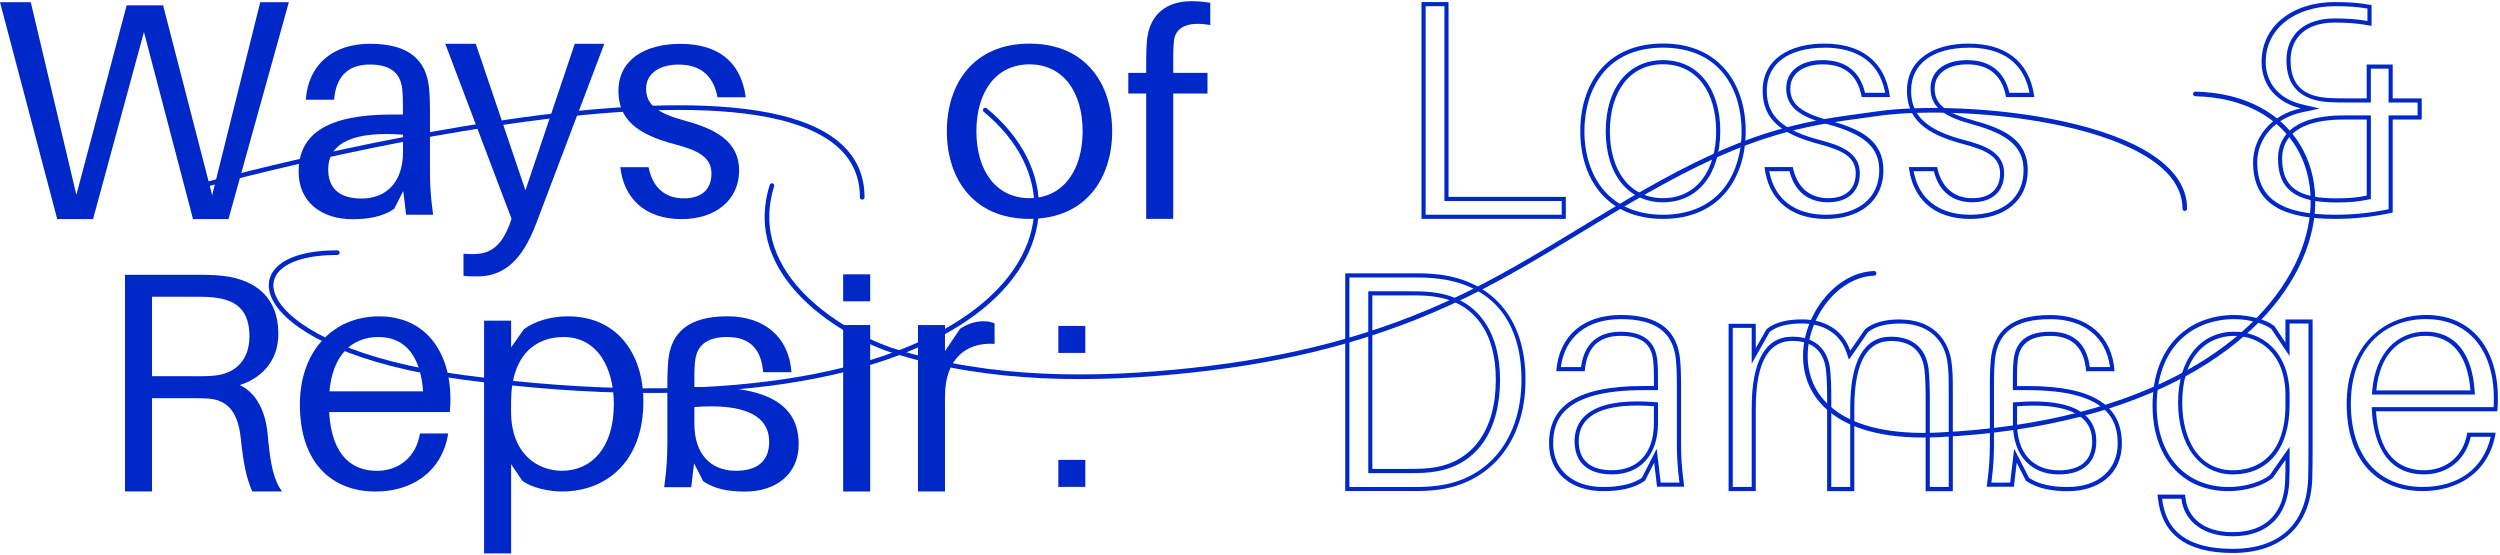 <?xml version="1.0" encoding="UTF-8"?><svg id="Layer_2" xmlns="http://www.w3.org/2000/svg" viewBox="0 0 539.22 119.71"><defs><style>.cls-1{fill:#0028c8;}.cls-2{fill:none;stroke:#0028c8;stroke-linecap:round;stroke-miterlimit:10;}</style></defs><g id="Logo"><path class="cls-2" d="m72.75,54.49c-24.67,0-18.45,20.84,27.14,26.9,112.93,15.02,142.91-32.56,112.62-57.65"/><path class="cls-2" d="m40.9,40.73S185.97.12,185.97,42.56"/><path class="cls-2" d="m404.22,58.96c-16.24.5-27.91,36.85,13.91,34.83,91.67-4.43,97.96-72.56,55.39-73.53"/><path class="cls-2" d="m166.5,40.03c-6.18,19.76,15.91,32.44,26.54,35.74,20.72,6.42,42.91,6.39,64.29,4.06,20.65-2.25,39.71-6.92,58.46-16.01,19.72-9.56,37.45-23.36,57.68-31.79,13.6-5.67,24.25-6.42,30.78-7.42,19.62-3,66.98,1.82,66.98,20.38"/><path class="cls-1" d="m304.46,59.85c2.52,0,3.56,0,5.88.27,11.49,1.43,17.82,9.17,17.82,21.78s-6.96,21.47-18.15,22.87c-2.33.27-3.38.27-5.89.27h-13.07v-45.19h13.41m-9.33,42.2h8.66c2.36,0,4.27-.06,5.86-.35,8.83-1.43,13.89-8.65,13.89-19.8,0-10.49-4.94-17.31-13.54-18.71-1.62-.29-3.52-.36-5.88-.36h-9v39.21m9.33-43.09h-14.3v46.96h13.96c2.52,0,3.61,0,5.99-.27,10.9-1.36,18.93-9.94,18.93-23.75s-7.7-21.31-18.59-22.67c-2.38-.27-3.47-.27-5.99-.27h0Zm-8.45,42.2v-37.44h8.11c2.45,0,4.22.07,5.72.34,7.97,1.29,12.8,7.42,12.8,17.83,0,11.1-5.18,17.63-13.15,18.92-1.5.27-3.27.34-5.72.34h-7.77Z"/><path class="cls-1" d="m349.56,68.83c7.52,0,11.3,2.78,11.92,8.73.13,1.34.2,3.04.2,4.68v13.55c0,2.4.1,4.68.56,8.3h-4.05l-.52-4.39-.34-2.91-1.33,2.61-1.87,3.67c-2.03,1.34-4.7,1.97-8.37,1.97-6.53,0-10.76-3.69-10.76-9.39,0-4.94,2.01-11.5,19.41-11.5h3.2v-1.84c0-1.56,0-3.04-.14-4.43-.34-4.2-3-6.33-7.9-6.33s-7.89,2.56-8.56,7.62h-4.35c.86-6.5,5.62-10.34,12.91-10.34m-1.84,33.49c6.09,0,9.88-4.23,9.88-11.03v-4.5l-.82-.06c-1.3-.1-2.54-.15-3.69-.15-11.14,0-13.48,4.67-13.48,8.59,0,4.61,2.88,7.15,8.11,7.15m1.84-34.38c-7.97,0-13.35,4.42-13.89,12.12h6.13c.41-4.97,2.86-7.62,7.76-7.62s6.74,2.18,7.02,5.51c.14,1.36.14,2.79.14,4.36v.95h-2.32c-14.17,0-20.3,4.22-20.3,12.39,0,6.67,5.11,10.28,11.64,10.28,3.48,0,6.61-.54,9.06-2.25l1.98-3.88.61,5.17h5.86c-.54-4.02-.68-6.47-.68-9.19v-13.55c0-1.56-.07-3.33-.21-4.76-.61-5.92-4.22-9.53-12.8-9.53h0Zm-1.84,33.49c-4.43,0-7.22-1.9-7.22-6.26,0-5.4,4.77-7.7,12.59-7.7,1.14,0,2.35.05,3.62.14v3.67c0,6.54-3.54,10.14-8.99,10.14h0Z"/><path class="cls-1" d="m409.9,69.78c5.49,0,9.26,3,10.09,8.02.26,1.74.33,3.1.33,6.06v21.16h-4.08v-18.44c0-3.38-.08-5.3-.28-7.13-.59-4.4-3.46-6.83-8.1-6.83-5.83,0-8.79,5.2-8.79,15.45v16.95h-4.08v-18.44c0-3.36-.08-5.29-.28-7.13-.59-4.4-3.46-6.83-8.1-6.83-5.83,0-8.79,5.2-8.79,15.45v16.95h-4.08v-34.3h4.08v7.72l1.66-2.93,2.23-3.93c1.57-1.22,3.85-1.81,6.94-1.81,4.74,0,8.23,2.24,9.58,6.14l.57,1.66,1-1.44,3.13-4.52c1.58-1.23,3.86-1.83,6.97-1.83m0-.89c-3.2,0-5.79.61-7.63,2.11l-3.2,4.63c-1.36-3.95-4.9-6.74-10.42-6.74-3.2,0-5.79.61-7.63,2.11l-2.32,4.08v-5.24h-5.86v36.08h5.86v-17.83c0-10.96,3.34-14.56,7.9-14.56,4.09,0,6.67,1.97,7.22,6.06.21,1.84.27,3.81.27,7.01v19.33h5.86v-17.83c0-10.96,3.34-14.56,7.9-14.56,4.09,0,6.67,1.97,7.22,6.06.21,1.84.27,3.81.27,7.01v19.33h5.86v-22.05c0-2.93-.07-4.36-.34-6.19-.82-4.97-4.49-8.78-10.97-8.78h0Z"/><path class="cls-1" d="m442.19,68.83c7.29,0,12.06,3.84,12.91,10.34h-4.35c-.67-5.06-3.55-7.62-8.56-7.62s-7.56,2.13-7.9,6.31c-.14,1.41-.14,2.88-.14,4.45v1.84h3.2c17.4,0,19.41,6.56,19.41,11.5,0,5.7-4.22,9.39-10.76,9.39-3.67,0-6.34-.63-8.37-1.97l-1.87-3.67-1.33-2.61-.34,2.91-.52,4.39h-4.05c.46-3.62.56-5.9.56-8.3v-13.55c0-1.64.07-3.34.2-4.67.62-5.96,4.4-8.73,11.92-8.73m1.84,33.49c5.23,0,8.11-2.54,8.11-7.15,0-2.96-1.28-5.19-3.81-6.65-2.24-1.29-5.49-1.94-9.67-1.94h0c-1.15,0-2.39.05-3.69.15l-.82.06v4.5c0,6.8,3.79,11.03,9.88,11.03m-1.84-34.38c-8.58,0-12.19,3.61-12.8,9.53-.14,1.43-.21,3.2-.21,4.76v13.55c0,2.72-.14,5.17-.68,9.19h5.86l.61-5.17,1.98,3.88c2.45,1.7,5.58,2.25,9.06,2.25,6.54,0,11.64-3.61,11.64-10.28,0-8.17-6.13-12.39-20.3-12.39h-2.32v-.95c0-1.57,0-3,.14-4.36.27-3.33,2.18-5.51,7.02-5.51s7.35,2.65,7.76,7.62h6.13c-.54-7.69-5.93-12.12-13.89-12.12h0Zm1.84,33.49c-5.45,0-8.99-3.61-8.99-10.14v-3.67c1.27-.1,2.48-.14,3.62-.14,7.82,0,12.59,2.3,12.59,7.7,0,4.36-2.79,6.26-7.22,6.26h0Z"/><path class="cls-1" d="m481.9,68.83c3.02,0,6.42.9,7.99,2.11l2.31,3.43,1.63,2.41v-6.99h4.08v26.34c0,2.24,0,5.02-.07,6.98-.32,9.85-6.1,15.27-16.28,15.27-9.41,0-14.39-3.54-15.22-10.81h4.15c.63,5,4.86,8.1,11.08,8.1,7.45,0,11.9-4.33,12.2-11.88.07-1.72.07-2.87.07-3.98v-3.43l-1.62,2.3-2.65,3.78c-1.93,1.55-5.47,2.58-8.88,2.58-9.43,0-15.52-6.89-15.52-17.56,0-5.97,1.75-10.86,5.06-14.14,2.93-2.91,7.08-4.51,11.69-4.51m-.34,33.49c7.68,0,12.26-5.62,12.26-15.05v-1.97c0-9.5-5.99-13.75-11.92-13.75-7.37,0-12.13,5.99-12.13,15.25s4.63,15.52,11.79,15.52m.34-34.38c-9.33,0-17.64,6.19-17.64,19.54,0,10.55,5.86,18.45,16.41,18.45,3.68,0,7.49-1.16,9.54-2.86l2.72-3.88v.61c0,1.09,0,2.25-.07,3.95-.27,6.94-4.16,11.03-11.31,11.03-6.2,0-9.74-3.06-10.21-7.49l-.07-.61h-5.93l.07.68c.75,7.62,5.86,11.91,16.14,11.91s16.83-5.58,17.16-16.13c.07-1.97.07-4.76.07-7.01v-27.23h-5.86v4.97l-2.38-3.54c-1.84-1.5-5.65-2.38-8.65-2.38h0Zm-.34,33.49c-7.22,0-10.9-6.47-10.9-14.63,0-9.46,4.9-14.36,11.24-14.36,5.18,0,11.03,3.54,11.03,12.87v1.97c0,10.35-5.38,14.16-11.37,14.16h0Z"/><path class="cls-1" d="m523.32,68.83c8.99,0,14.57,6.55,14.57,17.08,0,.42,0,1.06-.06,1.9h-26.28l.05.94c.29,5.07,2.14,13.57,11.24,13.57,5.1,0,8.98-3.15,10.07-8.1h4.31c-1.55,6.8-6.95,10.81-14.65,10.81-9.72,0-15.52-6.72-15.52-17.97s6.54-18.24,16.27-18.24m-11.73,16.27h22.22l-.07-.95c-.59-8.12-4.34-12.6-10.56-12.6s-10.81,4.7-11.51,12.59l-.09.97m11.73-17.16c-9.88,0-17.16,7.42-17.16,19.13,0,12.73,7.02,18.85,16.41,18.85,7.43,0,14.3-3.88,15.73-12.59h-6.13c-.82,5.17-4.63,8.1-9.33,8.1-5.31,0-9.81-3.2-10.35-12.73h26.15c.14-1.29.14-2.25.14-2.79,0-10.55-5.52-17.97-15.46-17.97h0Zm-10.76,16.27c.68-7.69,4.9-11.77,10.62-11.77s9.13,4.29,9.67,11.77h-20.3Z"/><path class="cls-1" d="m311.54,1.33v42.02h25.3v2.97h-29.35V1.33h4.05m.89-.89h-5.83v46.77h31.13v-4.75h-25.3V.44h0Z"/><path class="cls-1" d="m358.69,10.28c12.5,0,16.95,9.31,16.95,18.02,0,5.02-1.47,9.52-4.13,12.67-2.97,3.5-7.4,5.35-12.82,5.35s-9.85-1.85-12.82-5.35c-2.66-3.15-4.13-7.65-4.13-12.67,0-8.71,4.45-18.02,16.95-18.02m0,33.35c7.5,0,12.35-6.02,12.35-15.33s-4.85-15.33-12.35-15.33-12.35,6.02-12.35,15.33,4.85,15.33,12.35,15.33m0-34.24c-12.21,0-17.84,8.74-17.84,18.91s5.63,18.91,17.84,18.91,17.84-8.81,17.84-18.91-5.63-18.91-17.84-18.91h0Zm0,33.35c-7.26,0-11.46-6.03-11.46-14.44s4.2-14.44,11.46-14.44,11.46,5.96,11.46,14.44-4.21,14.44-11.46,14.44h0Z"/><path class="cls-1" d="m393.55,10.28c5.17,0,11.52,1.72,13.06,9.74h-4.34c-1.09-4.62-4.24-7.05-9.13-7.05s-7.88,2.4-7.88,6.11c0,4.41,3.65,6.29,9.13,7.77,7.77,2.13,10.94,4.98,10.94,9.85,0,5.93-4.42,9.62-11.52,9.62-6.73,0-11.12-3.41-12.2-9.4h4.36c1.08,4.34,4.01,6.71,8.31,6.71s6.86-2.33,6.86-6.24c0-4.53-4.21-6.02-8.53-7.16-8.2-2.15-11.54-5.24-11.54-10.66,0-5.81,4.66-9.28,12.47-9.28m0-.89c-7.59,0-13.36,3.39-13.36,10.17,0,6.1,3.93,9.35,12.21,11.52,4.88,1.29,7.87,2.71,7.87,6.3,0,3.12-1.9,5.36-5.97,5.36s-6.78-2.51-7.6-6.71h-6.1c.75,6.57,5.15,11.18,13.23,11.18,7.39,0,12.41-3.93,12.41-10.5s-5.16-8.95-11.6-10.71c-6.04-1.63-8.48-3.46-8.48-6.91s3.12-5.22,6.99-5.22c4.14,0,7.46,1.83,8.41,7.05h6.1c-1.09-8.13-6.71-11.52-14.11-11.52h0Z"/><path class="cls-1" d="m424.68,10.28c5.17,0,11.52,1.72,13.06,9.74h-4.34c-1.09-4.62-4.24-7.05-9.13-7.05s-7.88,2.4-7.88,6.11c0,4.41,3.65,6.29,9.13,7.77,7.77,2.13,10.94,4.98,10.94,9.85,0,5.93-4.42,9.62-11.52,9.62-6.73,0-11.12-3.41-12.2-9.4h4.36c1.08,4.34,4.01,6.71,8.31,6.71s6.86-2.33,6.86-6.24c0-4.53-4.21-6.02-8.53-7.16-8.2-2.15-11.54-5.24-11.54-10.66,0-5.81,4.66-9.28,12.47-9.28m0-.89c-7.59,0-13.36,3.39-13.36,10.17,0,6.1,3.93,9.35,12.21,11.52,4.88,1.29,7.87,2.71,7.87,6.3,0,3.12-1.9,5.36-5.97,5.36s-6.78-2.51-7.6-6.71h-6.1c.75,6.57,5.15,11.18,13.23,11.18,7.39,0,12.41-3.93,12.41-10.5s-5.16-8.95-11.6-10.71c-6.04-1.63-8.48-3.46-8.48-6.91s3.12-5.22,6.99-5.22c4.14,0,7.46,1.83,8.41,7.05h6.1c-1.09-8.13-6.72-11.52-14.11-11.52h0Z"/><path class="cls-1" d="m503.7,1.33c2.73,0,4.74.15,6.93.51v2.68c-2.28-.39-4.32-.54-7.13-.54-6.38,0-10.34,3.46-10.34,9.03s3.05,8.69,9.31,9.03c1.2.07,2.67.07,4.09.07h4.8v-7.3h3.83v7.3h6.26v2.78h-6.26v20.24c-3.67.78-7.6,1.19-11.43,1.19-11.69,0-16.9-3.48-16.9-11.29,0-5.22,3.86-9.56,9.6-10.79l3.86-.83-3.84-.91c-4.88-1.15-7.79-4.58-7.79-9.16,0-7.07,6.17-12.01,15.01-12.01m.2,42.34c2.82,0,4.59-.16,6.76-.6l.71-.15v-18.03h-4.8c-1.46,0-2.72,0-4.05.13-9.72.85-11.18,6.1-11.18,9.16,0,6.65,3.76,9.49,12.56,9.49m-.2-43.23c-9.32,0-15.9,5.21-15.9,12.9,0,5.28,3.52,8.86,8.47,10.03-6.39,1.37-10.3,6.25-10.3,11.66,0,9.51,7.3,12.18,17.79,12.18,4.37,0,8.6-.52,12.32-1.37v-20.06h6.26v-4.56h-6.26v-7.3h-5.61v7.3h-3.91c-1.43,0-2.87,0-4.04-.07-4.82-.26-8.47-2.02-8.47-8.14,0-5.02,3.52-8.14,9.45-8.14,3.19,0,5.34.19,8.02.72V1.1c-2.48-.46-4.63-.65-7.82-.65h0Zm.2,42.34c-8.15,0-11.67-2.35-11.67-8.6,0-4.17,2.87-7.62,10.36-8.27,1.3-.13,2.54-.13,3.98-.13h3.91v16.41c-2.22.46-3.98.59-6.58.59h0Z"/><rect class="cls-1" x="181.86" y="59.17" width="5.83" height="5.82"/><path class="cls-1" d="m60.85,106.01h-6.44c-1.29-2.98-1.9-5.96-2.51-11.72-.55-4.81-2.37-7.99-6.98-8.33-1.09-.07-2.24-.07-3.32-.07h-8.81v20.12h-5.83v-46.74h15.32c2.37,0,4,0,6.1.27,6.78.88,11.66,4.61,11.66,12.47,0,6.16-4,9.69-8.33,11.04,3.8,1.76,5.62,6.03,6.03,10.7.54,6.1,1.22,9.75,3.12,12.26Zm-19.12-24.86c2.1,0,3.26,0,4.54-.14,4.34-.41,7.53-3.18,7.53-8.47s-2.51-7.59-6.85-8.27c-1.29-.2-2.58-.27-4.67-.27h-9.49v17.14h8.95Z"/><path class="cls-1" d="m138.77,86.57c0,13.28-8.27,19.44-17.55,19.44-2.99,0-6.78-.88-8.61-2.37l-2.37-3.52v19.24h-5.83v-50.19h5.83v5.76l2.71-3.86c2.04-1.69,5.83-2.85,9.49-2.85,10.5,0,16.33,7.86,16.33,18.36Zm-6.37.68c0-8.13-3.66-14.56-10.85-14.56-5.97,0-11.32,3.79-11.32,14.09v1.96c0,9.28,5.83,12.8,10.98,12.8,6.3,0,11.18-4.88,11.18-14.29Z"/><path class="cls-1" d="m143.94,95.92v-13.48c0-1.56.07-3.32.2-4.74.61-5.89,4.21-9.48,12.74-9.48,7.93,0,13.28,4.4,13.83,12.06h-6.1c-.41-4.94-2.85-7.59-7.73-7.59s-6.71,2.17-6.98,5.49c-.14,1.35-.14,2.78-.14,4.34v.95h2.31c14.1,0,20.2,4.2,20.2,12.33,0,6.64-5.08,10.23-11.59,10.23-3.46,0-6.58-.54-9.02-2.24l-1.96-3.86-.61,5.15h-5.83c.54-4,.67-6.43.67-9.14Zm5.83-4.47c0,6.5,3.53,10.09,8.95,10.09,4.4,0,7.18-1.9,7.18-6.23,0-6.16-6.23-8.27-16.13-7.52v3.66Z"/><path class="cls-1" d="m181.86,106.01v-35.9h5.83v35.9h-5.83Z"/><path class="cls-1" d="m97.02,88.88h-26.03c.54,9.48,5.01,12.67,10.3,12.67,4.68,0,8.47-2.91,9.29-8.06h6.1c-1.42,8.67-8.27,12.53-15.66,12.53-9.36,0-16.34-6.1-16.34-18.76,0-11.65,7.26-19.03,17.08-19.03s15.39,7.38,15.39,17.88c0,.54,0,1.49-.13,2.78Zm-25.96-4.47h20.2c-.55-7.45-3.73-11.72-9.63-11.72s-9.9,4.07-10.57,11.72Z"/><rect class="cls-1" x="228.27" y="70.3" width="5.82" height="5.82"/><rect class="cls-1" x="228.27" y="99.19" width="5.82" height="5.82"/><path class="cls-1" d="m214.52,69.77v4.4c-6.09-.41-10.7,3.18-10.7,11.38v20.46h-5.82v-35.9h5.82v5.62l3.25-4.81c1.49-1.02,3.31-1.63,5.01-1.63.95,0,1.76.14,2.44.47Z"/><path class="cls-1" d="m239.88,28.31c0,10.09-5.62,18.9-17.83,18.9s-17.83-8.81-17.83-18.9,5.63-18.9,17.83-18.9,17.83,8.74,17.83,18.9Zm-6.37,0c0-8.47-4.2-14.43-11.46-14.43s-11.45,5.96-11.45,14.43,4.2,14.43,11.45,14.43,11.46-6.03,11.46-14.43Z"/><path class="cls-1" d="m253.05,12.19v3.52h7.39v4.47h-7.39v27.03h-5.83v-27.03h-3.86v-4.47h3.86v-2.98c0-1.35.07-3.12.2-4.34.61-5.22,4.13-8.13,9.49-8.13,1.49,0,2.91.14,4.13.34v4.81c-4.4-.81-7.32.2-7.79,3.12-.14.95-.2,2.64-.2,3.66Z"/><path class="cls-1" d="m49.29,47.25h-7.66L31.05,6.91l-10.98,40.34h-7.73L0,.47h6.64l9.83,41.56L27.32,1.15h7.86l10.58,40.95L56.13.47h6.17l-13.02,46.78Z"/><path class="cls-1" d="m86.99,41.18l-1.97,3.86c-2.44,1.7-5.56,2.24-9.02,2.24-6.51,0-11.59-3.59-11.59-10.24,0-8.13,6.1-12.34,20.2-12.34h2.3v-.95c0-1.56,0-2.98-.14-4.34-.27-3.32-2.17-5.49-6.98-5.49s-7.32,2.64-7.73,7.59h-6.1c.54-7.66,5.9-12.07,13.83-12.07,8.54,0,12.13,3.59,12.75,9.49.14,1.42.2,3.19.2,4.75v13.49c0,2.71.13,5.15.68,9.15h-5.83l-.61-5.15Zm-.07-8.47v-3.66c-9.9-.75-16.13,1.36-16.13,7.53,0,4.34,2.78,6.24,7.19,6.24,5.42,0,8.95-3.59,8.95-10.1Z"/><path class="cls-1" d="m115.56,48.43c-2.92,7.59-6.78,11.19-12.61,11.19-1.29,0-2.1,0-2.98-.14v-4.75c.88.07,1.49.07,2.1.07,3.59,0,5.97-1.56,7.8-6.3l.47-1.29-14.3-37.76h6.58l10.71,31.59,10.64-31.59h6.37l-14.78,38.98Z"/><path class="cls-1" d="m133.79,36.07h6.1c.82,4.2,3.39,6.71,7.59,6.71s5.97-2.24,5.97-5.35c0-3.59-2.99-5.01-7.86-6.3-8.27-2.17-12.2-5.42-12.2-11.51,0-6.78,5.76-10.16,13.36-10.16s13.01,3.39,14.1,11.52h-6.1c-.95-5.22-4.27-7.05-8.41-7.05-3.86,0-6.98,1.76-6.98,5.22s2.44,5.28,8.47,6.91c6.44,1.76,11.59,4.4,11.59,10.7s-5.01,10.5-12.4,10.5c-8.07,0-12.47-4.61-13.22-11.18Z"/></g></svg>